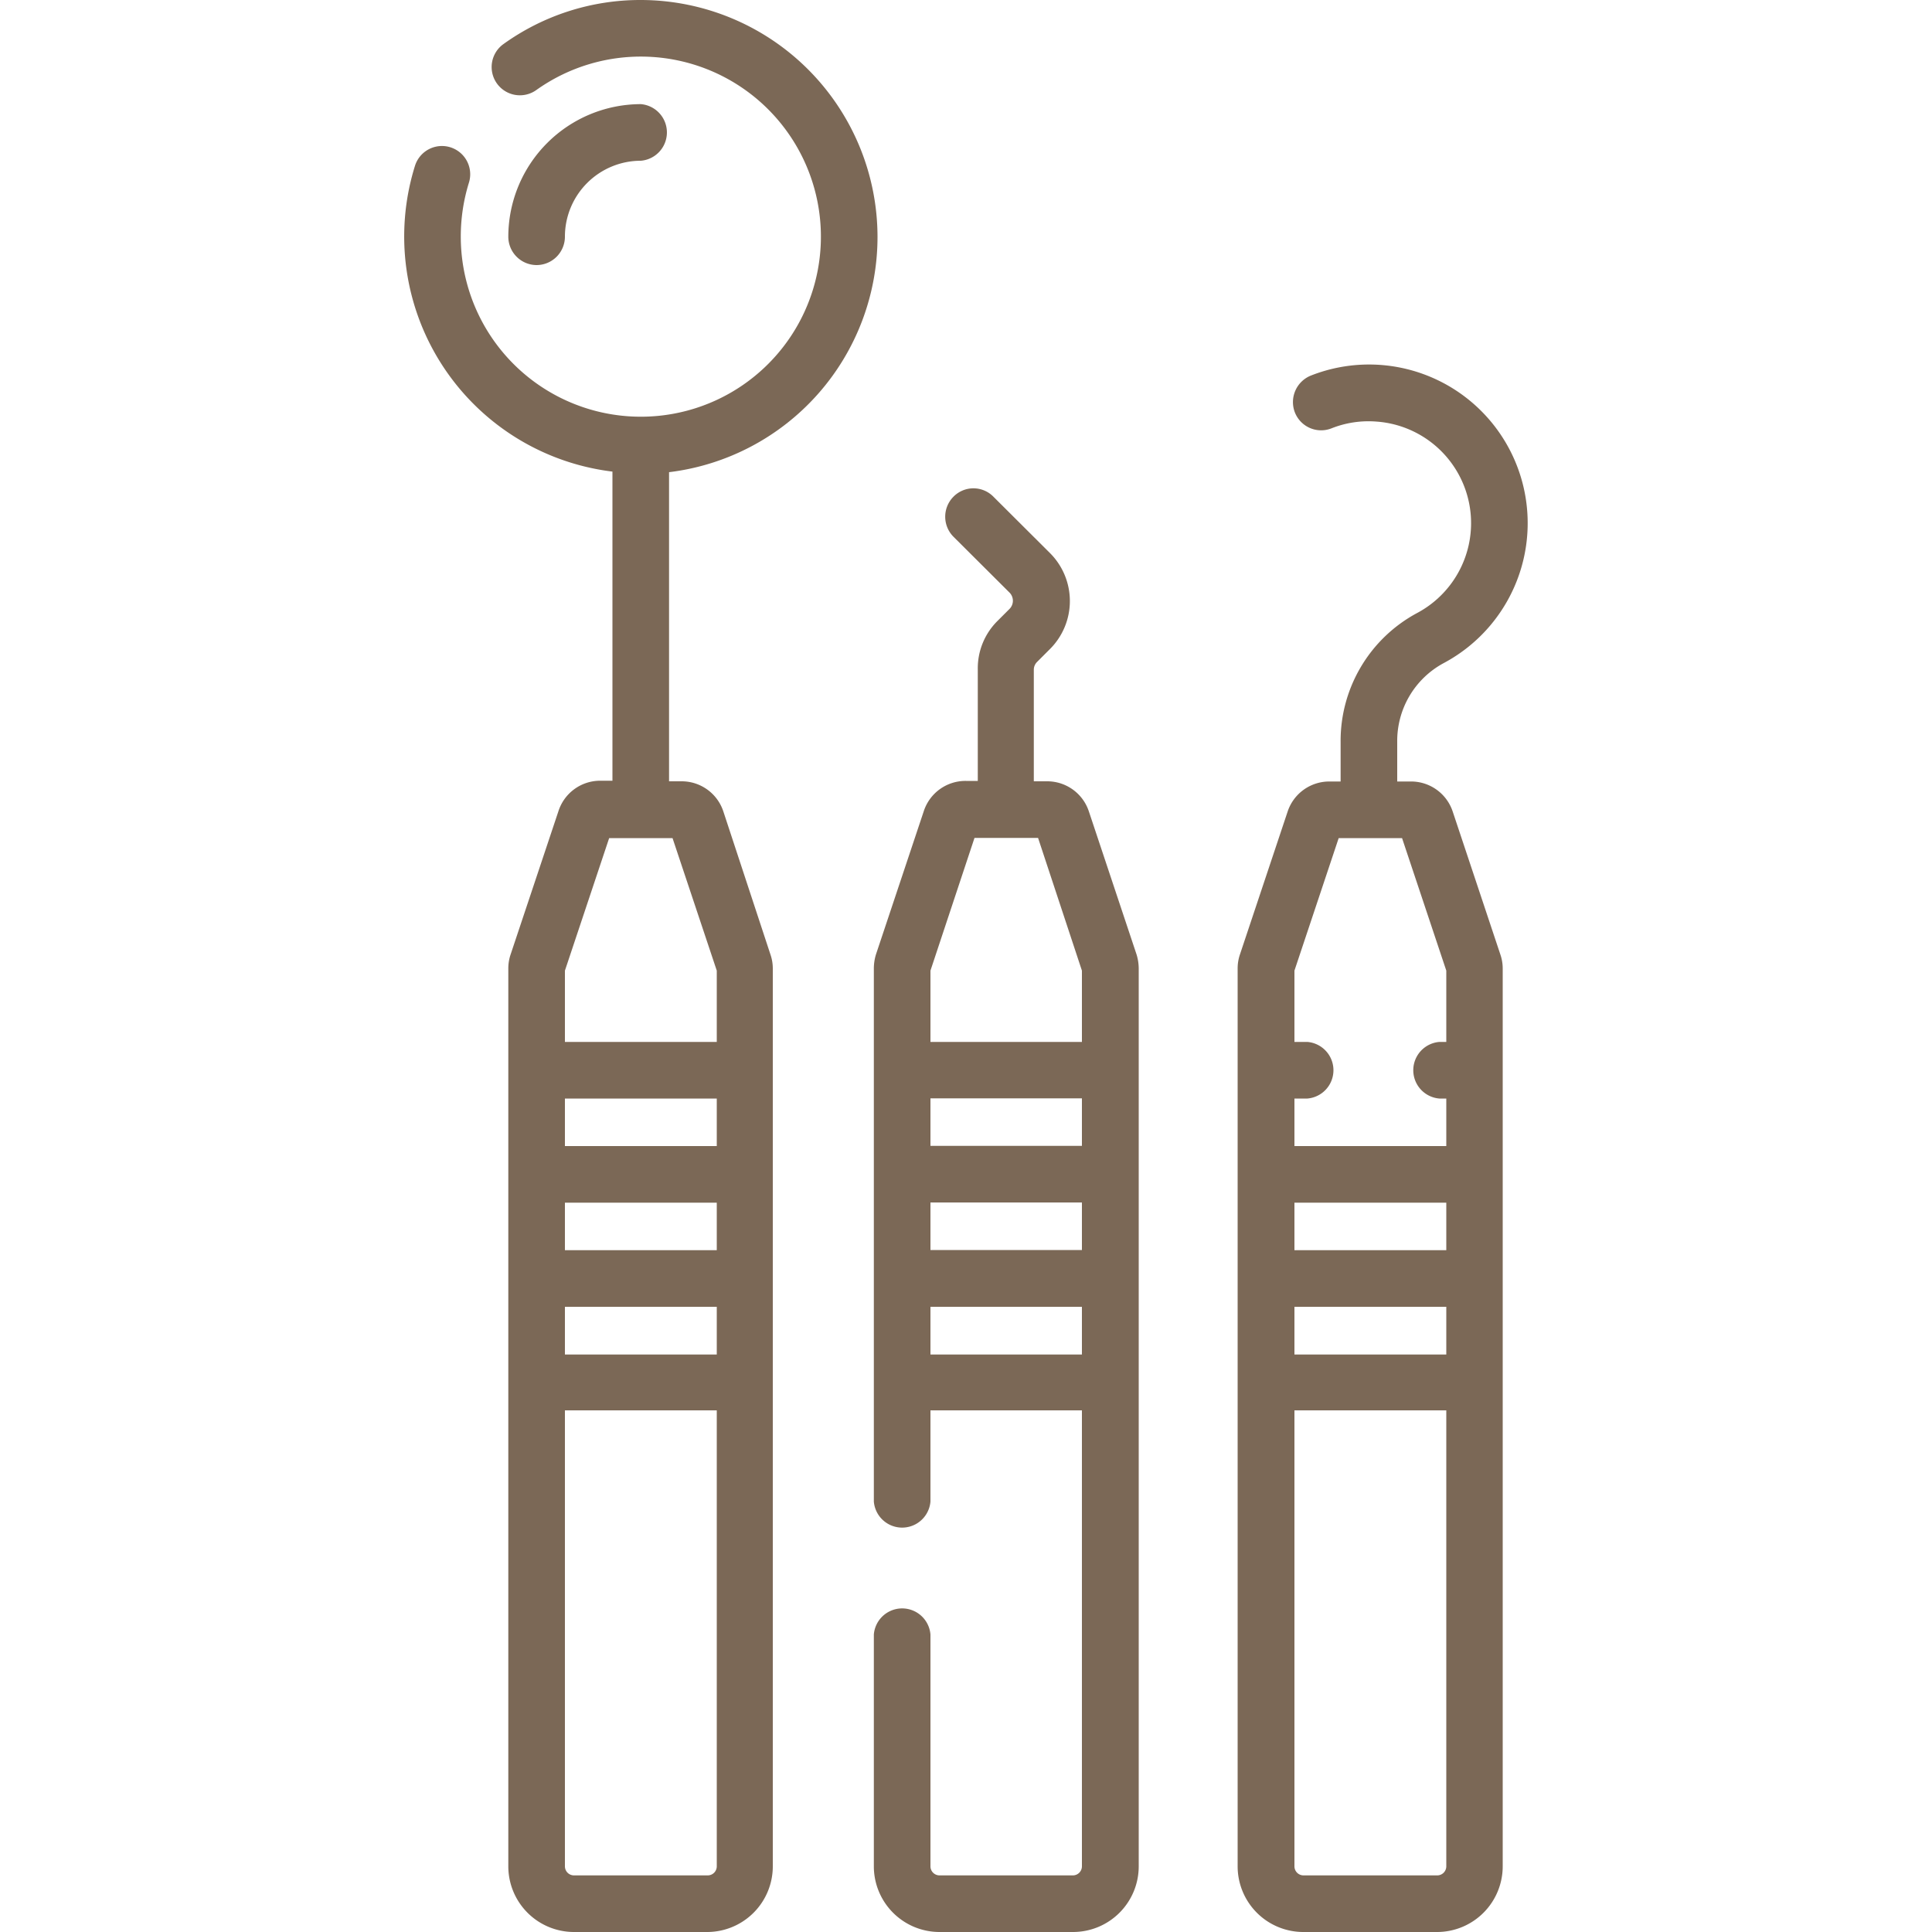 <svg id="Camada_1" data-name="Camada 1" xmlns="http://www.w3.org/2000/svg" viewBox="0 0 100 100"><path d="M45.42,12.25A12.27,12.27,0,0,0,33.17,0a12.14,12.14,0,0,0-7.11,2.28,1.46,1.46,0,0,0,1.7,2.38,9.32,9.32,0,1,1-3.91,7.59,9.39,9.39,0,0,1,.42-2.79,1.46,1.46,0,1,0-2.79-.88A12.26,12.26,0,0,0,31.7,24.41v16h-.64A2.27,2.27,0,0,0,28.9,42l-2.47,7.4a2.22,2.22,0,0,0-.12.72V96.6a3.4,3.4,0,0,0,3.4,3.4h6.92A3.4,3.4,0,0,0,40,96.6V50.13a2.22,2.22,0,0,0-.12-.72L37.44,42a2.27,2.27,0,0,0-2.17-1.56h-.64v-16A12.27,12.27,0,0,0,45.42,12.25Zm-16.18,50H37.1v2.46H29.24Zm0,5.39H37.1v2.47H29.24Zm7.86-8.32H29.24V56.86H37.1Zm-.47,37.75H29.71a.47.47,0,0,1-.47-.47V73H37.1V96.6a.47.47,0,0,1-.47.47Zm.47-46.83v3.69H29.24V50.24l2.29-6.86h3.28Z" style="fill:#7b6856"/><path d="M56.36,42a2.27,2.27,0,0,0-2.17-1.56h-.68V34.67a.57.57,0,0,1,.17-.41l.65-.65a3.51,3.51,0,0,0,0-5l-2.91-2.9a1.45,1.45,0,0,0-2.07,0,1.47,1.47,0,0,0,0,2.07l2.91,2.9a.6.6,0,0,1,0,.83l-.65.65a3.45,3.45,0,0,0-1,2.48v5.78H50A2.27,2.27,0,0,0,47.81,42l-2.47,7.4a2.51,2.51,0,0,0-.11.72V77.72a1.47,1.47,0,0,0,2.93,0V73H56V96.6a.47.47,0,0,1-.46.47H48.62a.47.47,0,0,1-.46-.47v-12a1.47,1.47,0,0,0-2.93,0v12a3.4,3.4,0,0,0,3.39,3.4h6.93a3.4,3.4,0,0,0,3.39-3.4V50.13a2.51,2.51,0,0,0-.11-.72Zm-8.2,14.85H56v2.46H48.16Zm0,5.39H56v2.46H48.16Zm2.28-18.87h3.29L56,50.24v3.69H48.16V50.24ZM48.16,70.11V67.64H56v2.47Z" style="fill:#7b6856"/><path d="M75.19,42A2.27,2.27,0,0,0,73,40.45h-.68V38.4a4.57,4.57,0,0,1,2.39-4.07,8.21,8.21,0,0,0-6.86-14.89,1.48,1.48,0,0,0-.83,1.9,1.46,1.46,0,0,0,1.9.83,5.19,5.19,0,0,1,2.31-.35,5.27,5.27,0,0,1,2.1,9.92,7.51,7.51,0,0,0-3.94,6.66v2.05h-.6A2.27,2.27,0,0,0,66.65,42l-2.47,7.4a2.22,2.22,0,0,0-.12.72V96.6a3.4,3.4,0,0,0,3.4,3.4h6.92a3.4,3.4,0,0,0,3.4-3.4V50.13a2.22,2.22,0,0,0-.12-.72ZM67,62.25h7.86v2.46H67Zm0,5.39h7.86v2.47H67Zm2.29-24.26h3.28l2.29,6.86v3.69h-.36a1.47,1.47,0,0,0,0,2.93h.36v2.46H67V56.86h.67a1.47,1.47,0,0,0,0-2.93H67V50.24Zm5.1,53.69H67.46A.47.47,0,0,1,67,96.6V73h7.86V96.6A.47.47,0,0,1,74.38,97.07Z" style="fill:#7b6856"/><path d="M27.78,13.72a1.47,1.47,0,0,0,1.46-1.47,3.93,3.93,0,0,1,3.93-3.93,1.47,1.47,0,0,0,0-2.93,6.87,6.87,0,0,0-6.86,6.86,1.47,1.47,0,0,0,1.47,1.47Z" style="fill:#7b6856"/></svg>